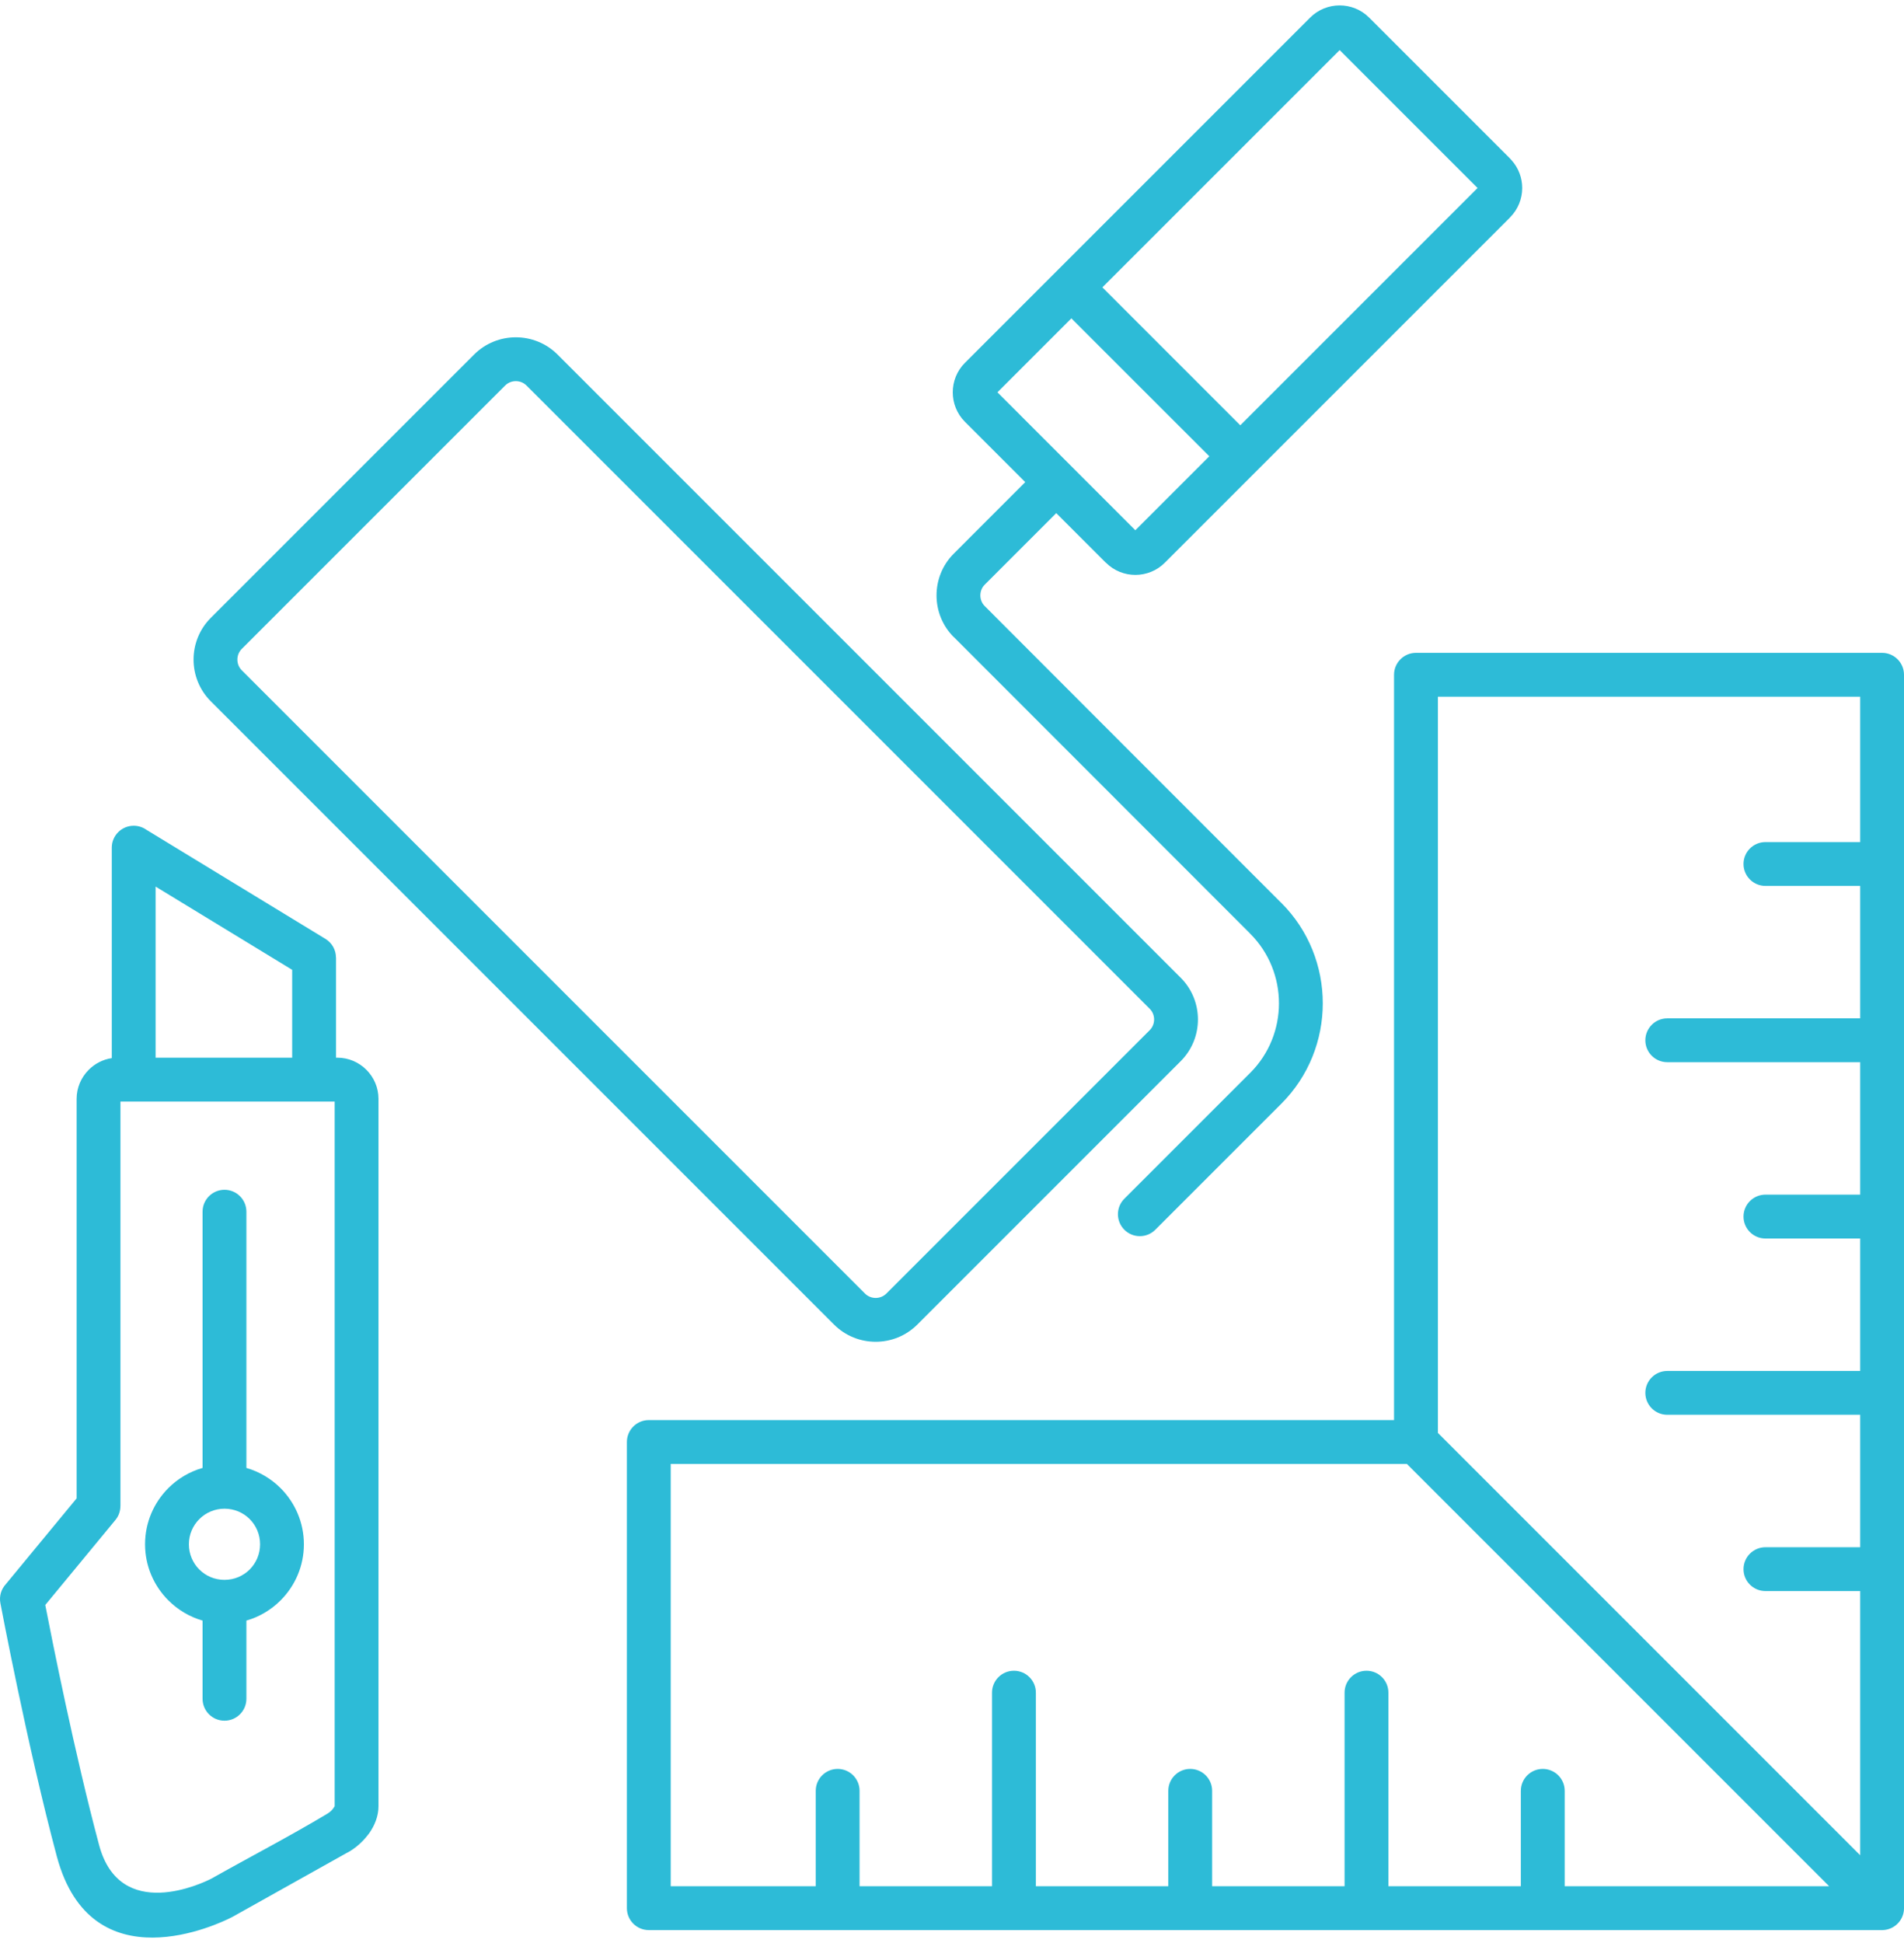 <svg xmlns="http://www.w3.org/2000/svg" xml:space="preserve" width="98" height="100" version="1.1" style="shape-rendering:geometricPrecision; text-rendering:geometricPrecision; image-rendering:optimizeQuality; fill-rule:evenodd; clip-rule:evenodd" viewBox="0.0 -0 553.92 562.081">
 <defs>
  <style type="text/css">
   
    .fil0 {fill:#2DBBD7;fill-rule:nonzero}
   
  </style>
 </defs>
 <g id="Layer_x0020_1">
  <path class="fil0" d="M513.61 461.27c-3.52,0 -6.38,-2.85 -6.38,-6.37 0,-3.52 2.86,-6.38 6.38,-6.38l27.56 0 0 -38.53 -56.12 0c-3.52,0 -6.38,-2.86 -6.38,-6.38 0,-3.52 2.86,-6.37 6.38,-6.37l56.12 0 0 -38.53 -27.56 0c-3.52,0 -6.38,-2.86 -6.38,-6.38 0,-3.52 2.86,-6.38 6.38,-6.38l27.56 0 0 -38.53 -56.12 0c-3.52,0 -6.38,-2.85 -6.38,-6.37 0,-3.52 2.86,-6.38 6.38,-6.38l56.12 0 0 -38.53 -27.56 0c-3.52,0 -6.38,-2.86 -6.38,-6.38 0,-3.52 2.86,-6.37 6.38,-6.37l27.56 0 0 -42.29 -122.85 0 0 214.16 122.85 122.86 0 -76.85 -27.56 0zm-108.05 -49.74l0 -216.81c0,-3.52 2.86,-6.38 6.38,-6.38l135.6 0c3.53,0 6.38,2.86 6.38,6.38l0 358.79 0 0.16 0 0 -0.02 0.3 0 0 -0.01 0.15 0 0 -0.01 0.16 -0.01 0 -0.02 0.15 0 0 -0.02 0.15 0 0 -0.03 0.15 0 0 -0.03 0.15 0 0 -0.03 0.15 0 0 -0.04 0.15 0 0 -0.04 0.15 -0.05 0.15 -0.05 0.14 -0.05 0.15 -0.03 0.07 -0.03 0.07 0 0 -0.03 0.07 -0.03 0.08 0 0 -0.03 0.07 -0.03 0.07 0 0 -0.03 0.07 -0.04 0.07 -0.07 0.14 -0.08 0.14 -0.07 0.13 -0.09 0.14 -0.08 0.13 -0.09 0.13 -0.09 0.13 -0.1 0.13 -0.1 0.13 -0.1 0.12 -0.11 0.12 -0.11 0.12 -0.12 0.12 -0.12 0.12 -0.12 0.11 -0.12 0.11 -0.12 0.1 -0.13 0.1 -0.13 0.1 -0.13 0.09 -0.13 0.09 -0.13 0.08 -0.14 0.09 -0.13 0.07 -0.14 0.08 -0.14 0.07 -0.14 0.07 -0.14 0.06 -0.15 0.06 -0.14 0.06 -0.15 0.05 -0.07 0.03 -0.07 0.02 0 0 -0.08 0.02 -0.07 0.02 0 0.01 -0.07 0.02 -0.08 0.02 -0.15 0.04 -0.15 0.03 -0.07 0.02 -0.08 0.01 0 0 -0.07 0.02 -0.08 0.01 -0.15 0.02 -0.08 0.01 -0.07 0.01 0 0 -0.08 0.01 -0.07 0.01 -0.08 0 -0.08 0.01 0 0 -0.07 0.01 -0.08 0 -0.08 0 -0.07 0.01 0 0 -0.08 0 -0.08 0 -0.07 0 -358.72 0c-3.52,0 -6.37,-2.86 -6.37,-6.38l0 -135.6c0,-3.52 2.85,-6.38 6.37,-6.38l216.81 0zm3.73 12.75l-214.16 0 0 122.86 42.19 0 0 -27.76c0,-3.52 2.86,-6.37 6.38,-6.37 3.52,0 6.37,2.85 6.37,6.37l0 27.76 38.53 0 0 -56.32c0,-3.52 2.86,-6.37 6.38,-6.37 3.52,0 6.38,2.85 6.38,6.37l0 56.32 38.53 0 0 -27.76c0,-3.52 2.85,-6.37 6.37,-6.37 3.52,0 6.38,2.85 6.38,6.37l0 27.76 38.53 0 0 -56.32c0,-3.52 2.86,-6.37 6.38,-6.37 3.52,0 6.37,2.85 6.37,6.37l0 56.32 38.53 0 0 -27.76c0,-3.52 2.86,-6.37 6.38,-6.37 3.52,0 6.38,2.85 6.38,6.37l0 27.76 76.94 0 -122.86 -122.86zm-337.61 68.33c0,3.52 -2.85,6.37 -6.37,6.37 -3.52,0 -6.38,-2.85 -6.38,-6.37l0 -22.75c-3.8,-1.09 -7.2,-3.14 -9.93,-5.87l-0.04 -0.03c-4.18,-4.19 -6.76,-9.96 -6.76,-16.3 0,-6.38 2.59,-12.15 6.77,-16.34 2.73,-2.73 6.14,-4.78 9.96,-5.87l0 -74.54c0,-3.52 2.86,-6.37 6.38,-6.37 3.52,0 6.37,2.85 6.37,6.37l0 74.54c3.8,1.1 7.21,3.15 9.94,5.87l0.04 0.04c4.17,4.19 6.75,9.96 6.75,16.3 0,6.35 -2.58,12.12 -6.77,16.31l-0.04 0.04c-2.73,2.72 -6.12,4.76 -9.92,5.85l0 22.75zm-13.69 -37.61c1.85,1.86 4.44,3.01 7.32,3.01 2.87,0 5.46,-1.15 7.32,-3.01l0.02 -0.02c1.86,-1.86 3.01,-4.45 3.01,-7.32 0,-2.87 -1.15,-5.46 -3.01,-7.32l-0.02 -0.02c-1.86,-1.86 -4.45,-3.01 -7.32,-3.01 -2.86,0 -5.45,1.16 -7.32,3.03 -1.88,1.87 -3.04,4.46 -3.04,7.32 0,2.87 1.16,5.46 3.01,7.32l0.03 0.02zm-25.47 -148.76l0 -61.23c0,-3.52 2.86,-6.37 6.38,-6.37 1.38,0 2.65,0.44 3.7,1.18l52.09 31.74c1.96,1.19 3.05,3.28 3.05,5.43l0.02 0 0 29.12 0.37 0c3.3,0 6.3,1.35 8.46,3.52 2.17,2.16 3.52,5.16 3.52,8.46l0 205.78c0,2.84 -1.08,5.55 -2.7,7.85l-0.41 0.53c-1.59,2.07 -3.66,3.84 -5.66,4.96l-0.36 0.18 -33.31 18.64 -0.39 0.2c-3.32,1.69 -40.68,19.83 -50.75,-17.78 -8.49,-31.7 -16.4,-73.57 -16.42,-73.69 -0.38,-2.03 0.25,-4.02 1.54,-5.44l20.64 -25.01 0 -116.22c0,-3.27 1.34,-6.26 3.51,-8.44l0.04 -0.04c1.78,-1.77 4.1,-2.99 6.68,-3.37zm52.48 -0.13l0 -25.56 -39.73 -24.21 0 49.77 39.73 0zm12.36 12.76l-62.32 0 0 117.7 -0.02 0c0,1.42 -0.47,2.85 -1.45,4.03l-20.4 24.72c1.92,9.92 8.57,43.35 15.66,69.84 6.07,22.65 30.21,11.02 32.62,9.79 11.08,-6.25 22.8,-12.33 33.66,-18.84 0.62,-0.35 1.24,-0.86 1.71,-1.44l0.54 -0.8 0 -205zm254.46 -187.71l-40.13 -40.12 -21.51 21.51 40.12 40.13 21.52 -21.52zm-31.11 -49.14l40.12 40.13 69.03 -69.03 -40.12 -40.12 -69.03 69.02zm-39.98 21.95l100.42 -100.42c2.37,-2.37 5.48,-3.55 8.59,-3.55 3.1,0 6.21,1.18 8.58,3.55l40.98 40.98 0.45 0.5c2.07,2.3 3.1,5.2 3.1,8.09 0,3.09 -1.18,6.19 -3.55,8.56l0 0.02 -100.42 100.42c-2.36,2.37 -5.48,3.55 -8.58,3.55 -3.09,0 -6.19,-1.18 -8.56,-3.55l-0.03 0 -14.42 -14.42 -20.81 20.81c-0.85,0.84 -1.27,1.98 -1.27,3.12 0,1.13 0.42,2.26 1.27,3.11 -0.02,0.03 78.79,78.85 85.95,86.02l0.34 0.32c8.04,8.03 12.06,18.62 12.06,29.21 0,10.58 -4.02,21.17 -12.06,29.21l-36.66 36.66c-2.49,2.49 -6.52,2.49 -9.01,0 -2.49,-2.49 -2.49,-6.53 0,-9.02l36.66 -36.66c5.54,-5.55 8.32,-12.87 8.32,-20.19 0,-7.33 -2.78,-14.65 -8.32,-20.2l-0.32 -0.34 -85.96 -86.01 -0.01 0.02c-3.35,-3.34 -5.01,-7.74 -5.01,-12.13 0,-4.4 1.67,-8.8 5.01,-12.14l20.8 -20.81 -17.54 -17.54c-2.37,-2.37 -3.55,-5.48 -3.55,-8.58 0,-3.11 1.18,-6.22 3.55,-8.59zm-38.11 279.76l-181.3 -181.3c-3.34,-3.34 -5.01,-7.74 -5.01,-12.13 0,-4.39 1.67,-8.79 5.01,-12.13l76.61 -76.61c3.34,-3.34 7.74,-5.01 12.13,-5.01 4.4,0 8.79,1.67 12.14,5.01l181.3 181.3c3.34,3.34 5.01,7.74 5.01,12.13 0,4.39 -1.67,8.79 -5.01,12.13l-76.61 76.61c-3.35,3.35 -7.74,5.02 -12.14,5.02 -4.39,0 -8.79,-1.67 -12.13,-5.02zm-172.28 -190.31l181.3 181.3c0.85,0.85 1.98,1.28 3.11,1.28 1.14,0 2.27,-0.43 3.12,-1.28l76.61 -76.61c0.85,-0.85 1.28,-1.98 1.28,-3.12 0,-1.13 -0.43,-2.26 -1.28,-3.11l-181.3 -181.3c-0.85,-0.85 -1.98,-1.28 -3.12,-1.28 -1.13,0 -2.26,0.43 -3.11,1.28l-76.61 76.61c-0.85,0.85 -1.28,1.98 -1.28,3.11 0,1.14 0.43,2.27 1.28,3.12z" />
 </g>
</svg>
